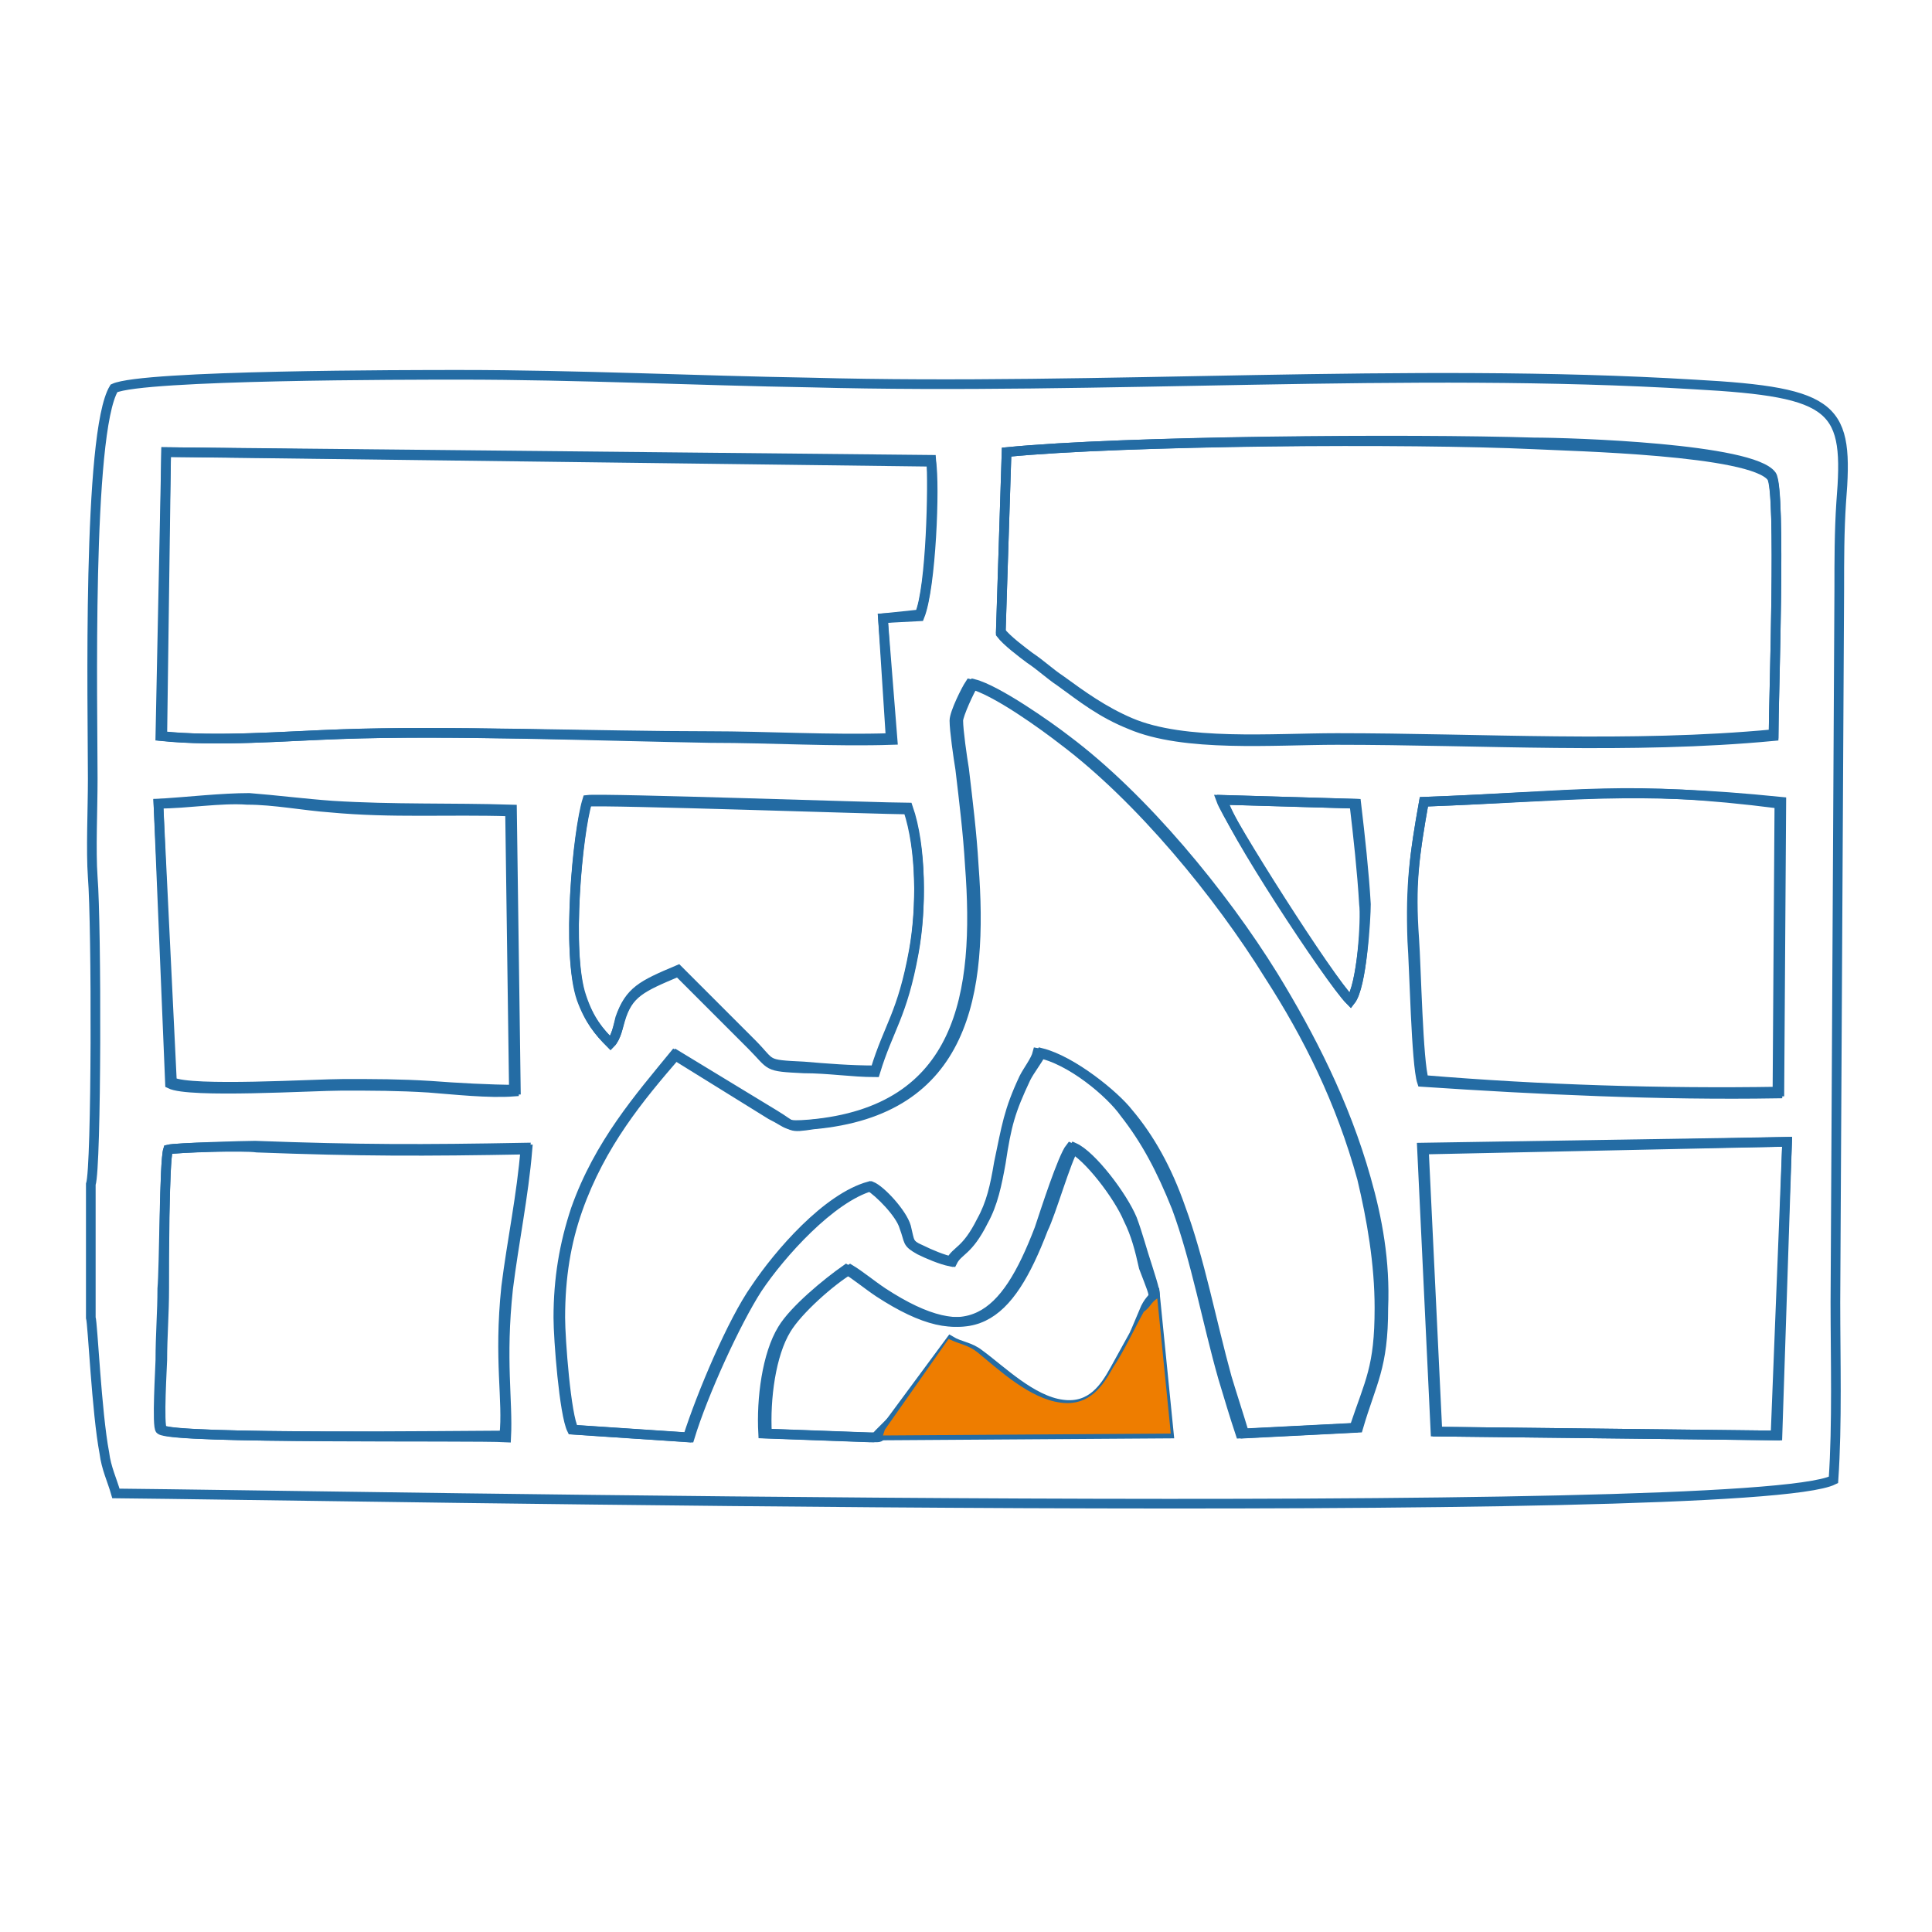<?xml version="1.0" encoding="utf-8"?>
<!-- Generator: Adobe Illustrator 24.3.0, SVG Export Plug-In . SVG Version: 6.00 Build 0)  -->
<svg version="1.1" id="Warstwa_1" xmlns="http://www.w3.org/2000/svg" xmlns:xlink="http://www.w3.org/1999/xlink" x="0px" y="0px"
	 viewBox="0 0 100 100" style="enable-background:new 0 0 100 100;" xml:space="preserve">
<style type="text/css">
	.st0{fill-rule:evenodd;clip-rule:evenodd;fill:none;stroke:#246CA4;stroke-width:0.5;stroke-miterlimit:22.926;}
	.st1{fill-rule:evenodd;clip-rule:evenodd;fill:#EE7D00;}
</style>
<path class="st0" d="M59.2,67.9c0.3-0.3,0.3-0.4,0.6-0.7l0.7,7l-14.9,0.1l0.1-0.3c0,0,0,0-0.1,0.1c0,0,0,0-0.1,0.1
	c-0.2,0.2-0.1,0.2-0.5,0.2l-5.5-0.2c-0.1-1.8,0.2-4.1,1-5.4c0.6-1,2.3-2.4,3.3-3.1c0.5,0.3,1.1,0.8,1.7,1.2c4.6,3,6.5,1.4,8.3-3.3
	c0.3-0.9,1.2-3.7,1.6-4.2c0.9,0.4,2.5,2.5,3,3.7c0.4,0.8,0.6,1.6,0.8,2.5C60,67.7,59.7,66.7,59.2,67.9L59.2,67.9z M92.5,59.1
	l-0.5,15.2l-17.6-0.2l-0.7-14.6L92.5,59.1L92.5,59.1z M8.7,59.5c0.4-0.1,4-0.2,4.6-0.1c5.3,0.2,8.6,0.2,14,0.1
	c-0.2,2.4-0.7,4.8-1,7.2c-0.4,3.7,0,5.8-0.1,7.7C24.4,74.3,9,74.5,8.4,74c-0.2-0.2,0-3.4,0-3.6c0-1.2,0.1-2.4,0.1-3.7
	C8.5,65.6,8.5,60.1,8.7,59.5L8.7,59.5z M73.7,41.5c8-0.3,10.6-0.9,18.4,0.1l-0.1,15c-6.1,0.1-12.4-0.2-18.4-0.6
	c-0.3-0.9-0.4-6-0.5-7.3C73,45.8,73.2,44.3,73.7,41.5L73.7,41.5z M31.6,54c-0.6-0.6-1.1-1.2-1.5-2.3c-0.8-2.3-0.2-8.6,0.3-10.2
	c0.8-0.1,15.4,0.4,16.6,0.4c0.7,2.1,0.7,5.2,0.3,7.4c-0.6,3.3-1.3,3.9-2,6.2c-1.2,0-2.4-0.2-3.7-0.2c-2-0.1-1.6-0.1-2.7-1.2
	l-3.8-3.8c-1.9,0.8-2.6,1.1-3,2.5C32,53.1,31.9,53.7,31.6,54L31.6,54z M8.2,41.6c1.5,0,3.2-0.3,4.6-0.2c1.4,0,2.9,0.3,4.3,0.4
	c3.2,0.3,6.1,0.1,9.3,0.2l0.2,14.5c-1.3,0.1-3.1-0.1-4.4-0.2c-1.6-0.1-2.9-0.1-4.5-0.1c-1.5,0-7.9,0.4-8.9-0.1L8.2,41.6L8.2,41.6z
	 M69.9,51.8c-1.1-1.1-6.4-9.2-6.6-10.4l6.9,0.2c0.2,1.7,0.4,3.5,0.5,5.2C70.7,47.5,70.5,51,69.9,51.8L69.9,51.8z M53.1,55.8
	c-0.8,1.7-1,2.4-1.3,4.4c-0.2,1.1-0.4,2.1-0.9,3c-0.8,1.6-1.3,1.5-1.6,2.1c-0.5-0.1-1.2-0.4-1.6-0.6c-0.7-0.3-0.6-0.4-0.8-1.2
	c-0.2-0.7-1.3-1.9-1.8-2.1c-2.1,0.6-4.7,3.5-5.9,5.3c-1.1,1.7-2.8,5.4-3.5,7.7l-6-0.4c-0.4-0.7-0.7-4.7-0.7-5.8
	c0-2.1,0.3-3.9,0.9-5.6c1.2-3.4,3.2-5.8,5.1-8l5.1,3.1c1,0.6,0.7,0.7,2,0.5c7.9-0.7,8.8-6.8,8.3-13.4c-0.1-1.7-0.3-3.3-0.5-5
	c-0.1-0.6-0.3-2-0.3-2.5c0-0.3,0.6-1.6,0.8-1.9c1.2,0.3,3.9,2.2,4.8,2.9c4,3,8.1,8,10.7,12.2c1.9,3.1,3.7,6.6,4.8,10.5
	c0.6,2.1,1,4.3,0.9,6.7c0,3.1-0.6,3.8-1.3,6.2l-5.9,0.3c-0.3-1-0.6-1.9-0.9-2.9c-0.8-2.9-1.4-6.1-2.4-8.8c-0.7-2-1.6-3.6-2.7-4.9
	c-0.7-0.9-2.9-2.7-4.5-3.1C53.7,54.9,53.3,55.4,53.1,55.8L53.1,55.8z M52.1,23.4c6.1-0.6,20.9-0.7,27.3-0.5c1.9,0,11.3,0.3,12.3,1.7
	c0.5,0.7,0.1,11.6,0.1,13.4c-7.4,0.7-15.1,0.2-22.6,0.2c-3.3,0-7.9,0.4-10.7-0.8c-1.4-0.6-2.5-1.4-3.6-2.2c-0.6-0.4-1-0.8-1.6-1.2
	c-0.4-0.3-1.2-0.9-1.5-1.3L52.1,23.4L52.1,23.4z M8.6,23.4l39.6,0.5c0.2,1.2,0,6.5-0.6,8L45.7,32l0.4,6.2c-3.1,0.1-6.4-0.1-9.4-0.1
	C31,38.1,23,37.8,17.6,38c-2.9,0.1-6.4,0.4-9.3,0.1L8.6,23.4L8.6,23.4z M4.7,61.3v6.9c0.1,0.3,0.3,4.9,0.7,7C5.5,76,5.8,76.6,6,77.3
	c11,0.1,84.5,1.5,88.9-0.7c0.2-2.9,0.1-6.3,0.1-9.2l0.2-36.9c0-1.5,0-3,0.1-4.5c0.4-4.9-0.2-5.7-7.6-6.1C72.9,19,57,20.2,42,19.8
	c-6-0.1-12.1-0.4-18.2-0.4c-2.6,0-16.4,0-17.9,0.7c-1.4,2.3-1.1,16.6-1.1,20.2c0,1.6-0.1,3.7,0,5.1C5,47.9,5,60.4,4.7,61.3z"/>
<path class="st0" d="M34.9,54.6c-1.8,2.2-3.9,4.6-5.1,8c-0.6,1.8-0.9,3.6-0.9,5.6c0,1.1,0.3,5,0.7,5.8l6,0.4c0.7-2.2,2.3-6,3.5-7.7
	c1.2-1.8,3.7-4.7,5.9-5.3c0.5,0.3,1.6,1.4,1.8,2.1c0.3,0.8,0.1,0.8,0.8,1.2c0.4,0.2,1.1,0.5,1.6,0.6c0.3-0.6,0.8-0.5,1.6-2.1
	c0.5-0.9,0.7-1.8,0.9-3c0.4-1.9,0.5-2.7,1.3-4.4c0.2-0.4,0.6-0.9,0.7-1.3c1.7,0.3,3.8,2.1,4.5,3.1c1.1,1.4,1.9,2.9,2.7,4.9
	c1,2.7,1.6,6,2.4,8.8c0.3,1,0.6,2,0.9,2.9l5.9-0.3c0.8-2.4,1.3-3.1,1.3-6.2c0-2.3-0.4-4.6-0.9-6.7c-1.1-4-2.8-7.4-4.8-10.5
	c-2.6-4.2-6.7-9.2-10.7-12.2c-0.9-0.7-3.5-2.6-4.8-2.9c-0.2,0.3-0.8,1.5-0.8,1.9c0,0.5,0.2,1.9,0.3,2.5c0.2,1.7,0.4,3.3,0.5,5
	c0.5,6.6-0.4,12.7-8.3,13.4c-1.3,0.1-1,0-2-0.5L34.9,54.6z"/>
<path class="st0" d="M52.1,23.4l-0.3,9.4c0.3,0.4,1.1,1,1.5,1.3c0.6,0.4,1,0.8,1.6,1.2c1.1,0.8,2.1,1.6,3.6,2.2
	c2.8,1.2,7.4,0.8,10.7,0.8c7.5,0,15.2,0.5,22.6-0.2c0-1.8,0.4-12.7-0.1-13.4c-1-1.4-10.4-1.6-12.3-1.7C73,22.7,58.2,22.8,52.1,23.4z
	"/>
<path class="st0" d="M8.4,38.1c2.9,0.3,6.3,0,9.3-0.1c5.4-0.2,13.4,0.1,19.1,0.2c3.1,0,6.4,0.2,9.4,0.1L45.7,32l1.9-0.2
	c0.6-1.4,0.7-6.8,0.6-8L8.6,23.4L8.4,38.1z"/>
<path class="st0" d="M73.7,41.5c-0.5,2.8-0.7,4.3-0.5,7.1c0.1,1.4,0.2,6.4,0.5,7.3c6,0.5,12.3,0.7,18.4,0.6l0.1-15
	C84.3,40.7,81.7,41.2,73.7,41.5z"/>
<polygon class="st0" points="73.6,59.4 74.3,74.1 91.9,74.3 92.5,59.1 "/>
<path class="st0" d="M8.7,59.5c-0.2,0.6-0.2,6.1-0.3,7.2c0,1.2-0.1,2.4-0.1,3.7c0,0.3-0.2,3.5,0,3.6c0.6,0.5,16,0.3,17.8,0.3
	c0.2-1.8-0.3-3.9,0.1-7.7c0.3-2.4,0.8-4.7,1-7.2c-5.4,0.1-8.6,0.1-14-0.1C12.7,59.3,9.1,59.4,8.7,59.5z"/>
<path class="st0" d="M8.2,41.6L8.9,56c1,0.5,7.4,0.1,8.9,0.1c1.6,0,2.9,0,4.5,0.1c1.3,0.1,3.1,0.2,4.4,0.2l-0.2-14.5
	c-3.2-0.1-6.1,0-9.3-0.2c-1.4-0.1-3-0.3-4.3-0.4C11.5,41.3,9.7,41.5,8.2,41.6z"/>
<path class="st0" d="M31.6,54c0.3-0.3,0.4-0.9,0.5-1.3c0.5-1.4,1.1-1.7,3-2.5l3.8,3.8c1.1,1.1,0.6,1.1,2.7,1.2
	c1.2,0.1,2.4,0.2,3.7,0.2c0.7-2.3,1.4-2.9,2-6.2c0.4-2.2,0.4-5.4-0.3-7.4c-1.3,0-15.8-0.5-16.6-0.4c-0.5,1.6-1.1,7.9-0.3,10.2
	C30.5,52.8,31,53.4,31.6,54z"/>
<path class="st0" d="M45.8,74l3.4-4.6c0.5,0.3,1,0.3,1.5,0.7c1.1,0.8,2.7,2.4,4.3,2.6c1.5,0.2,2.2-0.9,2.7-1.8
	c0.5-0.9,1.1-2,1.6-2.9c0.4-1.2,0.8-0.2,0.1-2.4c-0.3-0.9-0.5-1.7-0.8-2.5c-0.5-1.2-2.1-3.3-3-3.7c-0.4,0.6-1.2,3.4-1.6,4.2
	c-1.8,4.7-3.7,6.3-8.3,3.3c-0.6-0.4-1.2-0.9-1.7-1.2c-1,0.6-2.7,2.1-3.3,3.1c-0.8,1.3-1.1,3.6-1,5.4l5.5,0.2c0.4,0,0.3,0,0.5-0.2
	C45.7,74.1,45.7,74,45.8,74C45.7,74,45.8,74,45.8,74z"/>
<path class="st1" d="M59.2,67.9c-0.5,0.9-1,2-1.6,2.9c-0.5,0.9-1.2,2-2.7,1.8c-1.6-0.2-3.2-1.7-4.3-2.6c-0.5-0.4-0.9-0.4-1.5-0.7
	L45.8,74l-0.1,0.3l14.9-0.1l-0.7-7C59.5,67.5,59.6,67.6,59.2,67.9z"/>
<path class="st0" d="M69.9,51.8c0.6-0.7,0.8-4.3,0.7-5c-0.1-1.7-0.3-3.5-0.5-5.2l-6.9-0.2C63.6,42.5,68.8,50.7,69.9,51.8z"/>
</svg>
